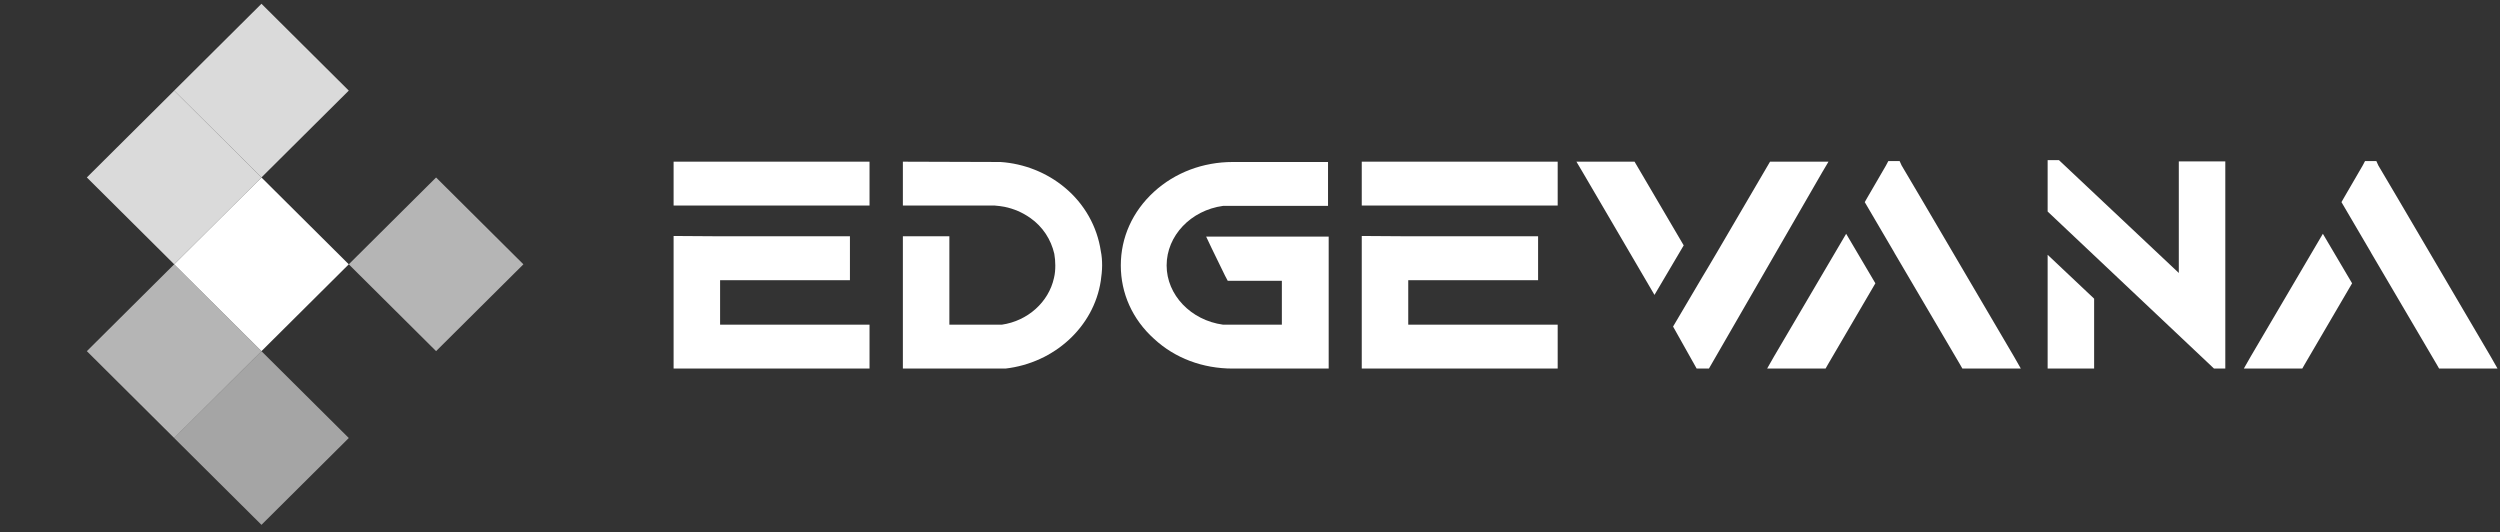 <svg width="2580" height="549" viewBox="0 0 2580 549" fill="none" xmlns="http://www.w3.org/2000/svg">
<rect x="0" y="0" width="2580" height="549" fill="#333333" stroke="none"/>
<rect opacity="0.82" width="127.09" height="127.09" transform="matrix(0.709 0.705 -0.709 0.705 269.837 3.897)" fill="white"/>
<rect opacity="0.82" width="127.09" height="127.09" transform="matrix(0.709 0.705 -0.709 0.705 179.735 93.531)" fill="white"/>
<rect width="127.09" height="127.09" transform="matrix(0.709 0.705 -0.709 0.705 269.837 183.166)" fill="white"/>
<rect opacity="0.64" width="127.09" height="127.09" transform="matrix(0.709 0.705 -0.709 0.705 450.04 183.166)" fill="white"/>
<rect opacity="0.64" width="127.09" height="127.09" transform="matrix(0.709 0.705 -0.709 0.705 179.735 272.8)" fill="white"/>
<rect opacity="0.56" width="127.09" height="127.09" transform="matrix(0.709 0.705 -0.709 0.705 269.837 362.431)" fill="white"/>
<path d="M695.156 166.857V212.145H897.352V166.857H695.156ZM743.135 289.136H877.132V243.847H743.135L695.156 243.524V380.36H897.352V335.071H743.135V289.136Z" fill="white"/>
<path d="M1136.02 259.051C1132.25 233.819 1119.23 210.528 1099.01 193.706C1080.5 178.179 1056.86 168.798 1032.52 167.18L931.769 166.857V212.145H1026.7C1030.13 212.469 1033.55 212.792 1036.64 213.439C1046.23 215.38 1055.14 219.262 1063.02 224.761C1076.05 233.819 1084.62 247.082 1088.04 261.963C1088.73 265.845 1089.07 270.05 1089.07 273.932C1089.07 278.461 1088.73 282.666 1087.7 286.871C1082.22 311.78 1060.63 331.19 1033.9 335.071H979.748V243.847H931.769V380.36H1037.66C1088.04 374.537 1128.82 337.336 1136.02 289.783C1136.71 284.607 1137.39 279.431 1137.39 273.932C1137.39 269.08 1137.05 263.904 1136.02 259.051Z" fill="white"/>
<path d="M1244.74 244.171L1250.57 256.463L1264.28 284.607L1267.02 289.783H1322.88V335.071H1262.22C1228.98 330.543 1203.96 304.34 1203.96 273.932C1203.96 243.2 1228.98 216.998 1262.22 212.469H1370.52V167.18H1272.16C1241.32 167.18 1212.53 178.179 1190.94 197.912C1168.66 218.292 1156.67 245.141 1156.67 273.932C1156.67 302.722 1168.66 329.572 1190.94 349.629C1212.53 369.685 1241.32 380.36 1272.16 380.36H1371.2V244.171H1244.74Z" fill="white"/>
<path d="M1405.33 166.857V212.145H1607.53V166.857H1405.33ZM1453.31 289.136H1587.31V243.847H1453.31L1405.33 243.524V380.36H1607.53V335.071H1453.31V289.136Z" fill="white"/>
<path d="M1686.86 166.857H1626.88L1633.39 177.855L1707.42 304.34L1737.58 253.229L1686.86 166.857ZM1826.68 166.857L1824.97 169.768L1772.53 259.375L1762.59 276.196L1756.77 285.901L1726.61 337.012L1750.94 380.36H1763.62L1880.48 177.855L1887 166.857H1826.68Z" fill="white"/>
<path d="M1830.87 367.744L1823.67 380.36H1883.99L1886.38 376.155L1935.39 292.371L1905.23 241.259L1830.87 367.744ZM2078.3 367.744L1982.34 204.382L1962.46 170.739L1960.41 166.21H1948.76L1946.36 170.739L1926.82 204.382L1924.42 208.587L1954.58 260.022L1955.27 261.316L2022.78 376.155L2025.18 380.36H2085.5L2078.3 367.744Z" fill="white"/>
<path d="M2113.16 380.36H2161.14V308.222L2113.16 262.933V380.36ZM2248.53 166.533V281.696L2124.81 165.239H2113.16V218.292L2284.86 380.36H2296.51V166.533H2248.53Z" fill="white"/>
<path d="M2322.83 367.744L2315.64 380.36H2375.95L2378.35 376.155L2427.36 292.371L2397.2 241.259L2322.83 367.744ZM2570.27 367.744L2474.31 204.382L2454.43 170.739L2452.38 166.21H2440.72L2438.33 170.739L2418.79 204.382L2416.39 208.587L2446.55 260.022L2447.24 261.316L2514.75 376.155L2517.15 380.36H2577.46L2570.27 367.744Z" fill="white"/>
</svg>
